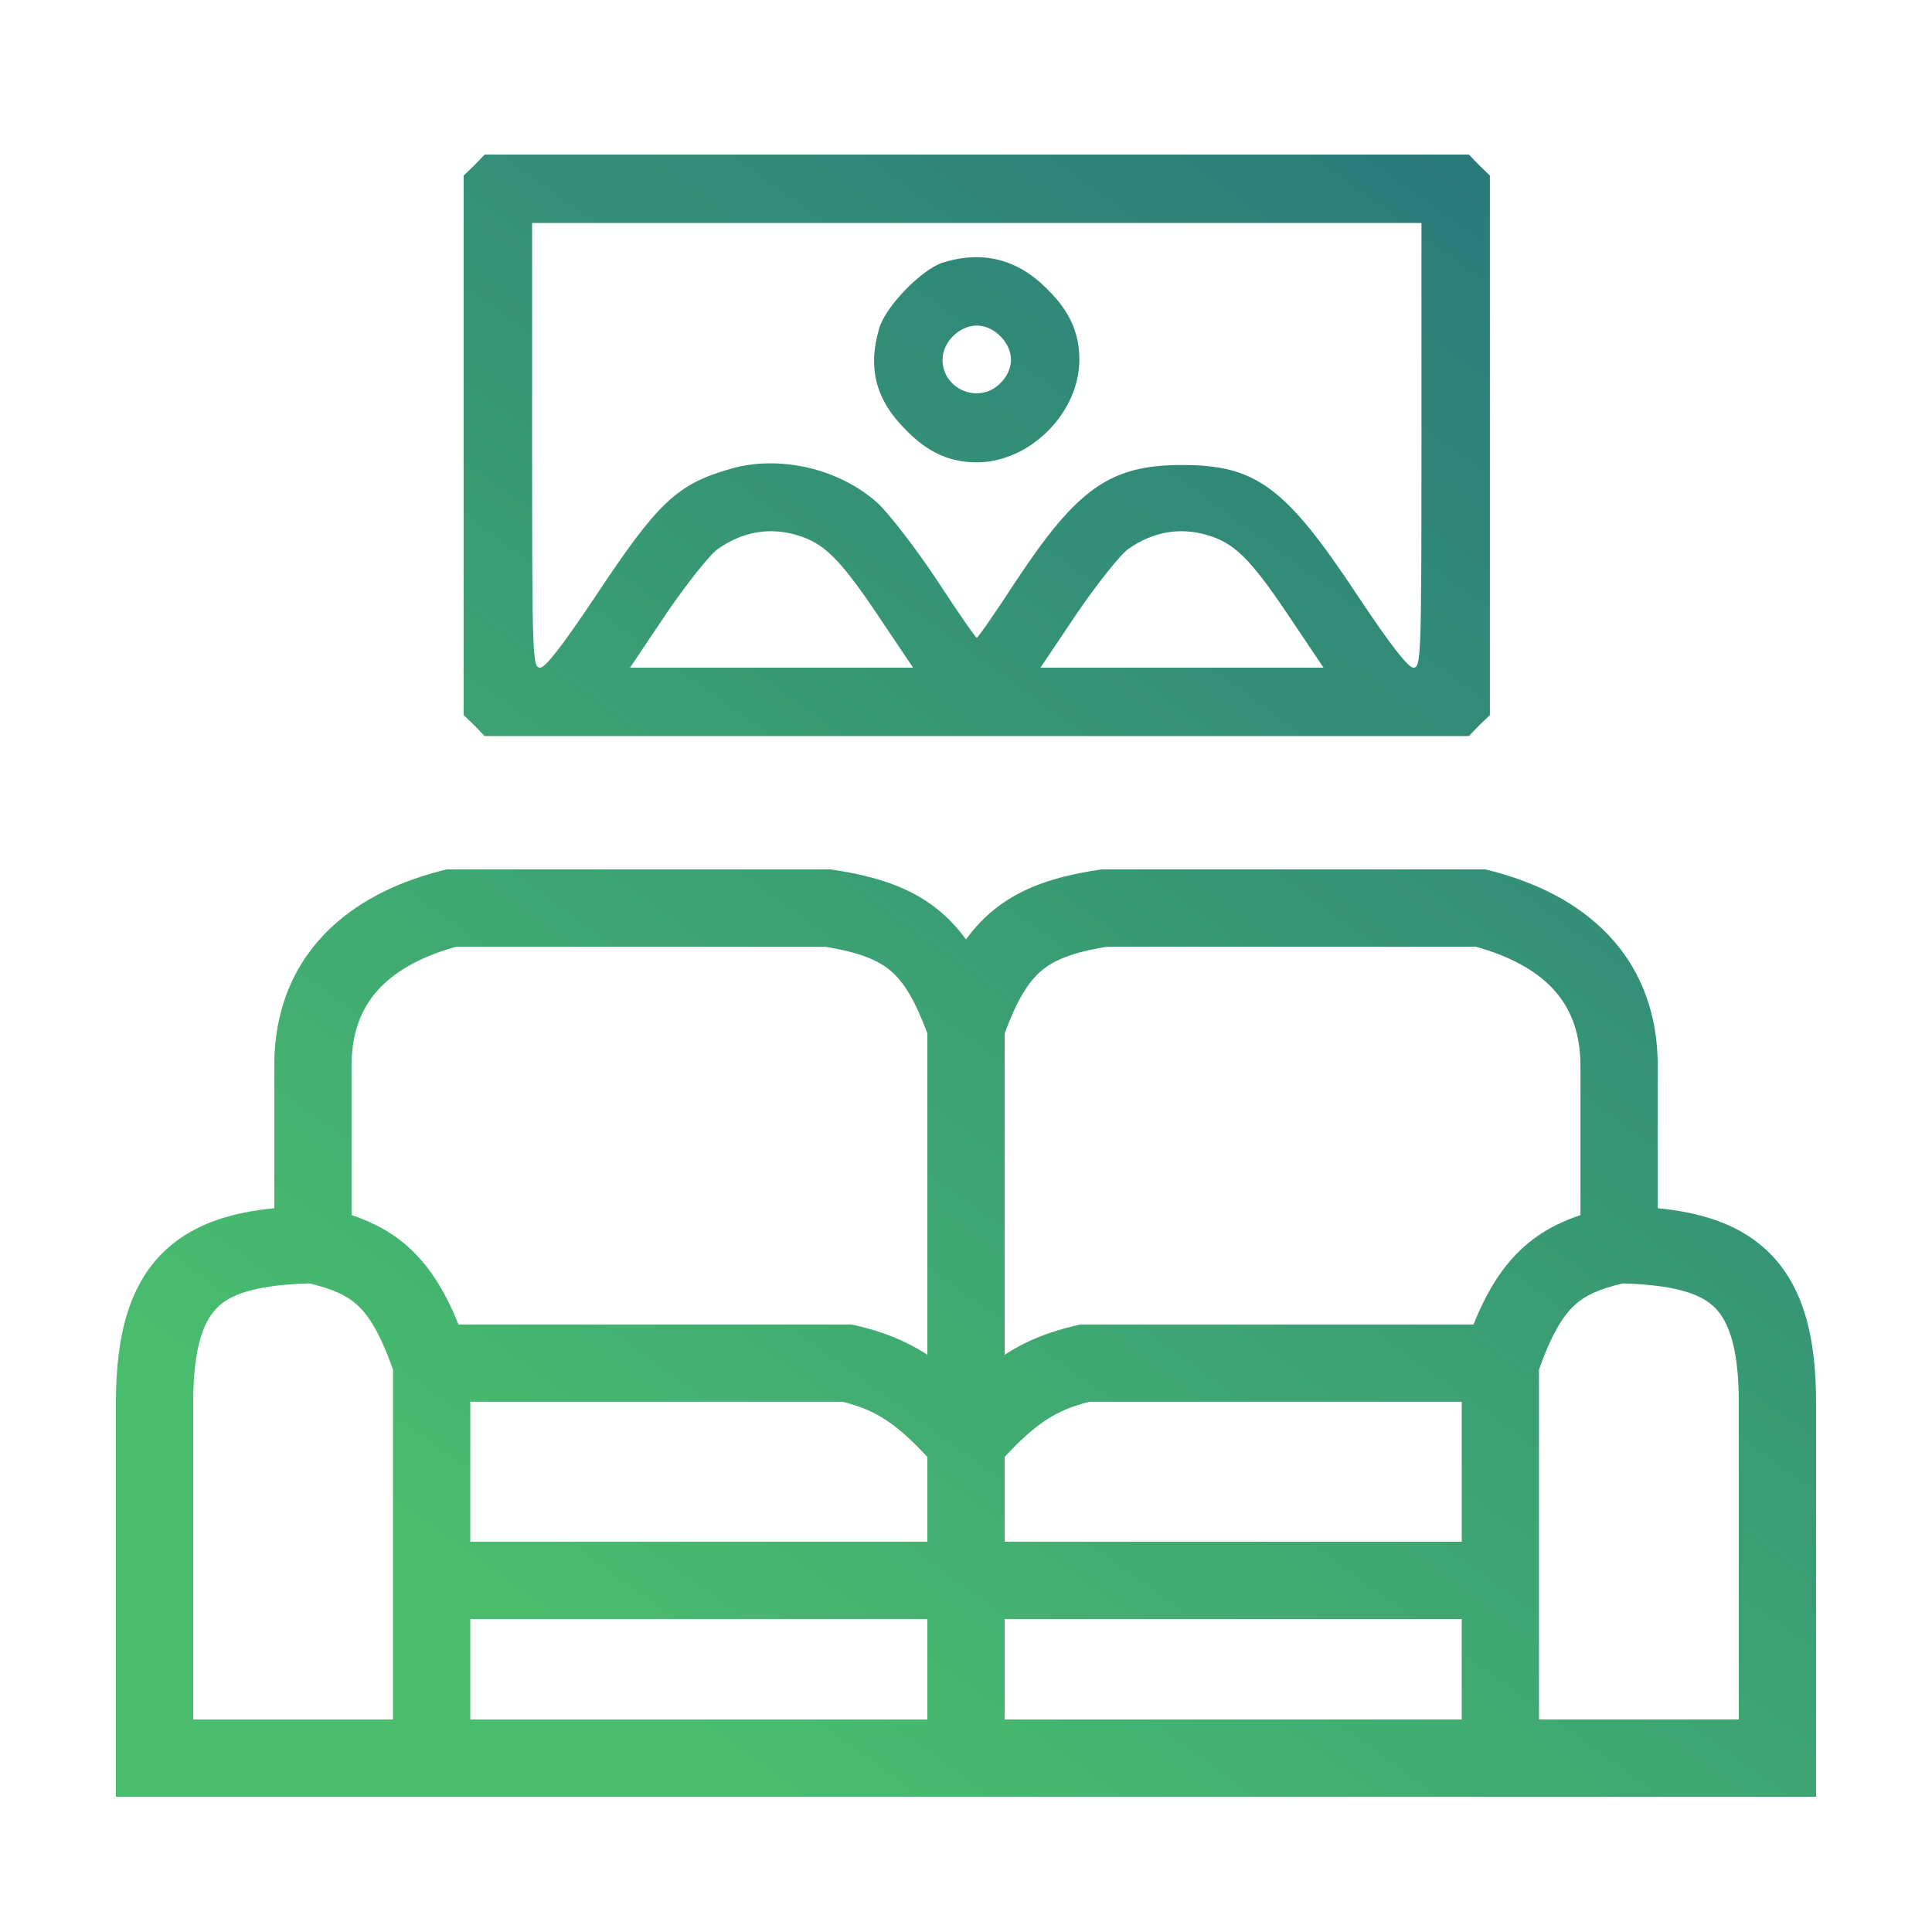 <svg width="50" height="50" viewBox="0 0 50 50" fill="none" xmlns="http://www.w3.org/2000/svg">
<path fill-rule="evenodd" clip-rule="evenodd" d="M12.277 4.277L12 4.542V18.507L12.277 18.773L12.542 19.049H38.015L38.281 18.773L38.558 18.507V4.542L38.281 4.277L38.015 4H12.542L12.277 4.277ZM36.787 11.525C36.787 17.058 36.776 17.279 36.577 17.279C36.444 17.279 35.99 16.703 35.116 15.387C33.268 12.598 32.505 12.034 30.59 12.034C28.742 12.034 27.89 12.631 26.319 14.999C25.777 15.829 25.312 16.504 25.279 16.504C25.246 16.504 24.781 15.829 24.239 14.999C23.685 14.169 22.999 13.284 22.712 13.018C21.716 12.122 20.166 11.768 18.905 12.133C17.522 12.532 17.035 12.985 15.419 15.42C14.556 16.714 14.114 17.279 13.981 17.279C13.782 17.279 13.771 17.058 13.771 11.525V5.771H36.787V11.525ZM20.62 13.848C21.306 14.048 21.716 14.435 22.678 15.862L23.63 17.279H16.305L17.256 15.862C17.787 15.088 18.385 14.335 18.584 14.203C19.215 13.76 19.912 13.638 20.62 13.848ZM31.243 13.848C31.929 14.048 32.339 14.435 33.301 15.862L34.253 17.279H26.928L27.879 15.862C28.41 15.088 29.008 14.335 29.207 14.203C29.838 13.76 30.535 13.638 31.243 13.848ZM22.756 8.491C22.922 7.927 23.851 6.975 24.393 6.798C25.422 6.477 26.33 6.698 27.104 7.484C27.68 8.048 27.934 8.613 27.934 9.31C27.934 10.682 26.651 11.966 25.279 11.966C24.581 11.966 24.017 11.711 23.453 11.136C22.667 10.361 22.446 9.531 22.756 8.491ZM26.164 9.31C26.164 9.1 26.064 8.867 25.887 8.701C25.721 8.524 25.489 8.425 25.279 8.425C24.825 8.425 24.393 8.856 24.393 9.31C24.393 10.084 25.345 10.472 25.887 9.918C26.064 9.752 26.164 9.52 26.164 9.31ZM11.557 22.5H21.49L21.564 22.511C22.702 22.683 23.638 22.981 24.387 23.637C24.619 23.839 24.82 24.065 25 24.312C25.18 24.065 25.381 23.839 25.613 23.637C26.362 22.981 27.298 22.683 28.436 22.511L28.51 22.5H38.443L38.564 22.531C39.535 22.779 40.613 23.222 41.46 24.032C42.337 24.87 42.902 26.042 42.902 27.589V31.268C43.945 31.372 44.912 31.638 45.653 32.295C46.657 33.185 47 34.558 47 36.3V46.5H26H24H3V36.3C3 34.558 3.344 33.185 4.347 32.295C5.088 31.638 6.055 31.372 7.098 31.268V27.589C7.098 26.042 7.663 24.87 8.54 24.032C9.387 23.222 10.465 22.779 11.436 22.531L11.557 22.5ZM24 44.5V41.9H12.171V44.5H24ZM24 39.9V37.706C23.589 37.261 23.259 36.97 22.948 36.763C22.616 36.541 22.271 36.394 21.808 36.278H12.171V39.9H24ZM24 35.061V26.744C23.675 25.874 23.394 25.425 23.071 25.142C22.749 24.861 22.273 24.648 21.338 24.5H11.813C11.071 24.703 10.403 25.018 9.922 25.477C9.445 25.933 9.098 26.581 9.098 27.589V31.446C9.668 31.637 10.192 31.911 10.656 32.355C11.169 32.845 11.545 33.483 11.867 34.278H22.041L22.152 34.303C22.831 34.46 23.421 34.686 24 35.061ZM26 44.5H37.829V41.9H26V44.5ZM26 39.9H37.829V36.278H28.192C27.729 36.394 27.384 36.541 27.052 36.763C26.741 36.97 26.411 37.261 26 37.706V39.9ZM26 35.061C26.579 34.686 27.169 34.46 27.848 34.303L27.959 34.278H38.133C38.455 33.483 38.831 32.845 39.344 32.355C39.808 31.911 40.332 31.637 40.902 31.446V27.589C40.902 26.581 40.555 25.933 40.078 25.477C39.597 25.018 38.929 24.703 38.187 24.5H28.662C27.727 24.648 27.251 24.861 26.929 25.142C26.606 25.425 26.325 25.874 26 26.744V35.061ZM8 33.214C6.716 33.256 6.051 33.457 5.674 33.791C5.321 34.104 5 34.742 5 36.3V44.5H10.171V35.446C9.849 34.536 9.561 34.075 9.274 33.8C9.004 33.542 8.651 33.367 8 33.214ZM44.326 33.791C43.949 33.457 43.283 33.256 42 33.214C41.349 33.367 40.996 33.542 40.726 33.8C40.439 34.075 40.151 34.536 39.829 35.446V44.5H45V36.3C45 34.742 44.679 34.104 44.326 33.791Z" fill="url(#paint0_linear_155_124)"/>
<defs>
<linearGradient id="paint0_linear_155_124" x1="14.638" y1="42.377" x2="42.502" y2="3.86" gradientUnits="userSpaceOnUse">
<stop stop-color="#49BC6E"/>
<stop offset="1" stop-color="#27767B"/>
</linearGradient>
</defs>
</svg>
